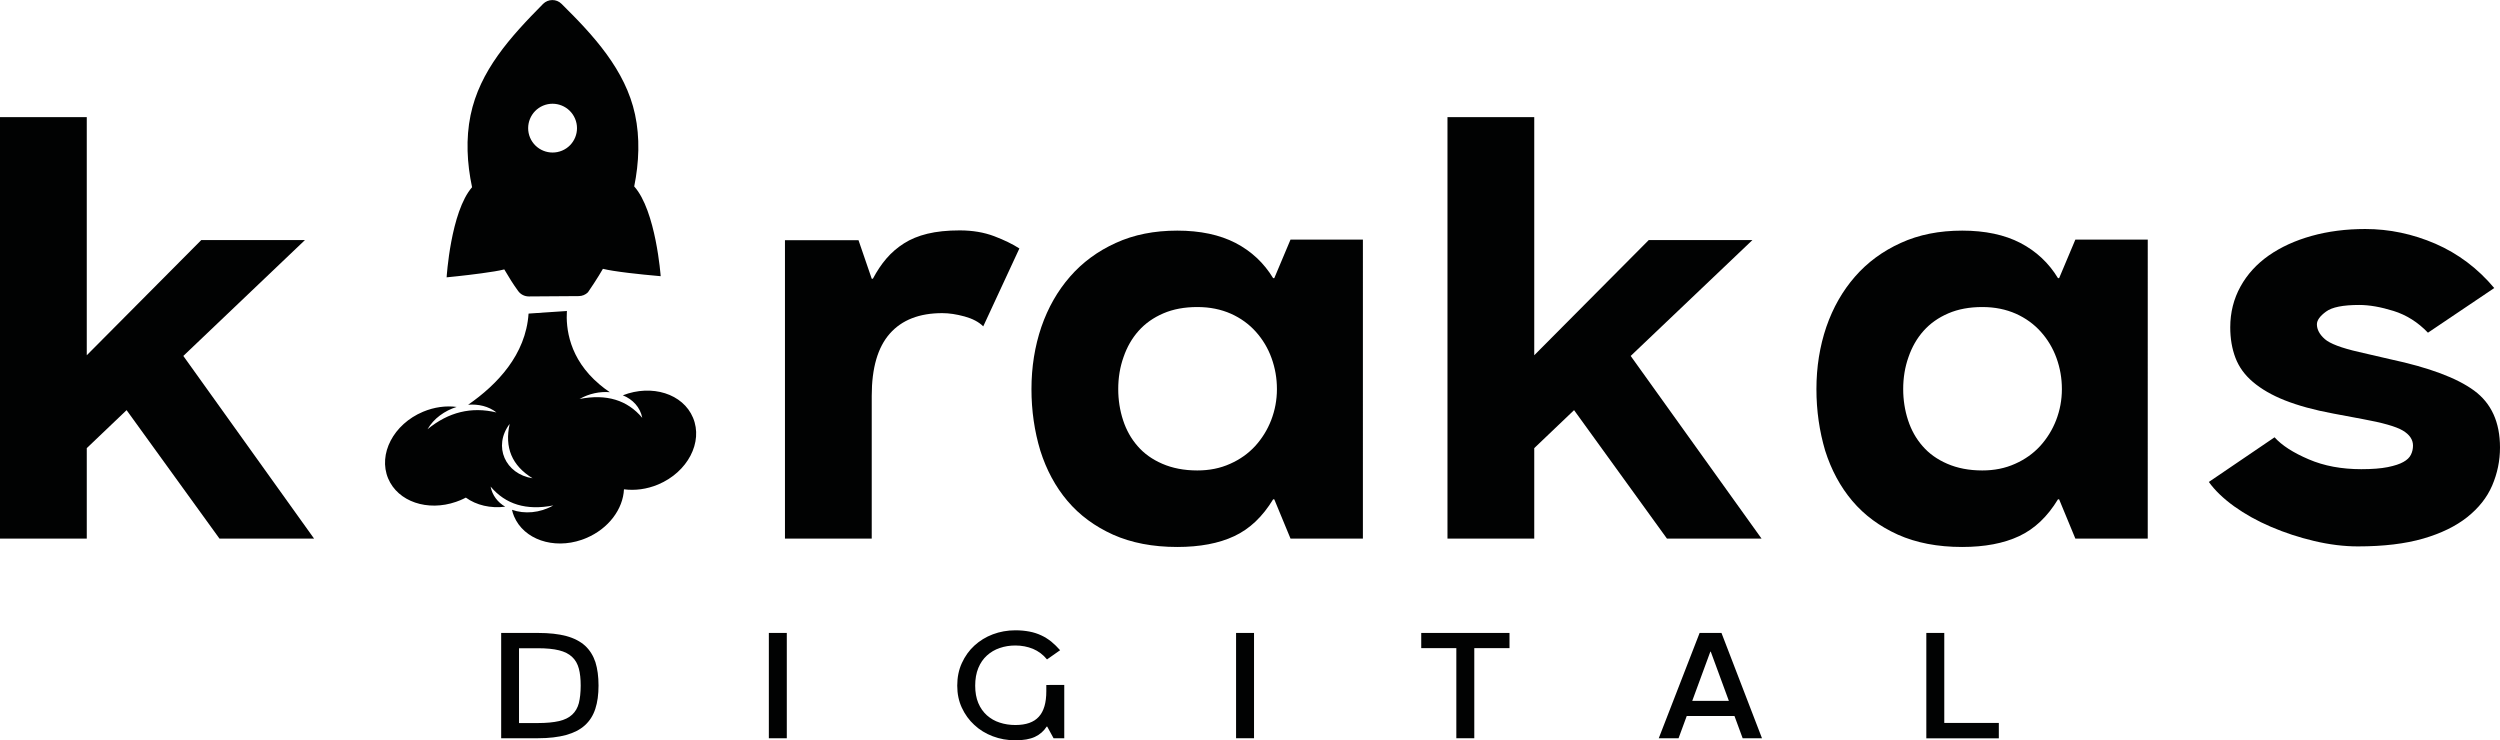 <?xml version="1.0" encoding="utf-8"?>
<!-- Generator: Adobe Illustrator 26.3.1, SVG Export Plug-In . SVG Version: 6.00 Build 0)  -->
<svg version="1.1" id="katman_1" xmlns="http://www.w3.org/2000/svg" xmlns:xlink="http://www.w3.org/1999/xlink" x="0px" y="0px"
	 viewBox="0 0 217.24 64.34" style="enable-background:new 0 0 217.24 64.34;" xml:space="preserve">
<style type="text/css">
	.st0{fill:#010202;}
</style>
<g>
	<g>
		<path class="st0" d="M46.75,55c0.97,0,1.79,0.09,2.46,0.27c0.67,0.18,1.22,0.47,1.63,0.84c0.41,0.38,0.71,0.86,0.9,1.43
			c0.18,0.58,0.27,1.25,0.27,2.03s-0.09,1.45-0.28,2.03c-0.19,0.58-0.49,1.05-0.91,1.43s-0.96,0.65-1.63,0.84
			c-0.67,0.18-1.48,0.28-2.44,0.28h-3.2V55H46.75z M46.75,62.83c0.74,0,1.35-0.06,1.83-0.17c0.48-0.11,0.86-0.3,1.14-0.56
			c0.28-0.26,0.47-0.59,0.58-1c0.1-0.41,0.16-0.92,0.16-1.52c0-0.58-0.05-1.07-0.16-1.48s-0.3-0.75-0.58-1.01
			c-0.28-0.27-0.66-0.46-1.14-0.58c-0.48-0.12-1.09-0.18-1.83-0.18H45.1v6.5L46.75,62.83z"/>
		<path class="st0" d="M68.37,55v9.15h-1.56V55H68.37z"/>
		<path class="st0" d="M92.48,59.53v4.62h-0.93L91,63.14h-0.05c-0.25,0.39-0.59,0.69-1.02,0.89c-0.43,0.2-1,0.3-1.7,0.3
			c-0.7,0-1.35-0.12-1.96-0.35c-0.61-0.23-1.15-0.56-1.6-0.98c-0.46-0.42-0.82-0.92-1.09-1.5c-0.27-0.58-0.4-1.22-0.4-1.92
			c0-0.72,0.13-1.37,0.4-1.96c0.27-0.59,0.63-1.1,1.09-1.52c0.46-0.42,0.99-0.75,1.6-0.98c0.61-0.23,1.27-0.35,1.96-0.35
			c0.45,0,0.85,0.04,1.22,0.11c0.37,0.07,0.71,0.18,1.03,0.33c0.31,0.14,0.6,0.33,0.87,0.54c0.27,0.22,0.52,0.47,0.77,0.75
			l-1.14,0.8c-0.34-0.42-0.75-0.72-1.22-0.92c-0.47-0.19-0.98-0.29-1.53-0.29c-0.48,0-0.93,0.07-1.36,0.22
			c-0.42,0.14-0.79,0.36-1.11,0.65c-0.32,0.29-0.57,0.65-0.75,1.09c-0.18,0.44-0.27,0.95-0.27,1.53c0,0.58,0.09,1.08,0.27,1.51
			c0.18,0.43,0.43,0.78,0.75,1.07c0.32,0.28,0.69,0.5,1.11,0.63c0.42,0.14,0.88,0.21,1.36,0.21c0.93,0,1.61-0.24,2.04-0.72
			c0.44-0.48,0.65-1.22,0.65-2.21v-0.55H92.48z"/>
		<path class="st0" d="M108.97,55v9.15h-1.56V55H108.97z"/>
		<path class="st0" d="M131.17,56.32h-3.06v7.83h-1.56v-7.83h-3.05V55h7.67V56.32z"/>
		<path class="st0" d="M151.43,64.15l-0.71-1.93h-4.15l-0.71,1.93h-1.72l3.55-9.15h1.9l3.52,9.15H151.43z M147.05,60.9h3.18
			l-1.57-4.27h-0.04L147.05,60.9z"/>
		<path class="st0" d="M173.69,62.82v1.34h-6.3V55h1.56v7.82H173.69z"/>
	</g>
	<g>
		<g>
			<path class="st0" d="M27.29,46.8h-8.22L11,35.64l-3.46,3.3v7.86H0V10.18h7.54v20.69l9.95-10.01h9.01L15.93,30.93L27.29,46.8z"/>
			<path class="st0" d="M85.44,28.36c-0.38-0.38-0.93-0.67-1.62-0.86c-0.7-0.19-1.34-0.29-1.94-0.29c-1.99,0-3.51,0.59-4.56,1.78
				c-1.05,1.19-1.57,2.99-1.57,5.4V46.8h-7.54V20.87h6.39l1.15,3.35h0.1c0.35-0.66,0.74-1.25,1.18-1.76
				c0.44-0.51,0.94-0.94,1.52-1.31s1.26-0.65,2.04-0.84c0.79-0.19,1.72-0.29,2.8-0.29c1.12,0,2.11,0.17,2.99,0.5
				c0.87,0.33,1.61,0.69,2.2,1.07L85.44,28.36z"/>
			<path class="st0" d="M89.63,33.81c0-1.92,0.29-3.72,0.86-5.4c0.58-1.68,1.41-3.13,2.49-4.37c1.08-1.24,2.41-2.22,3.98-2.93
				c1.57-0.72,3.35-1.07,5.34-1.07c1.99,0,3.68,0.36,5.06,1.07c1.38,0.72,2.47,1.74,3.27,3.06h0.1l1.41-3.35h6.29V46.8h-6.29
				l-1.41-3.41h-0.1c-0.91,1.5-2.03,2.57-3.38,3.2c-1.34,0.63-3,0.94-4.95,0.94c-2.13,0-3.99-0.36-5.58-1.07
				c-1.59-0.72-2.91-1.69-3.96-2.93c-1.05-1.24-1.83-2.7-2.36-4.37C89.89,37.47,89.63,35.69,89.63,33.81z M97.17,33.81
				c0,0.94,0.14,1.84,0.42,2.7c0.28,0.86,0.7,1.61,1.26,2.25c0.56,0.65,1.27,1.16,2.15,1.54c0.87,0.38,1.89,0.58,3.04,0.58
				c1.05,0,2-0.19,2.86-0.58c0.86-0.38,1.58-0.9,2.17-1.54c0.59-0.65,1.06-1.4,1.39-2.25c0.33-0.86,0.5-1.75,0.5-2.7
				s-0.16-1.84-0.47-2.7c-0.31-0.86-0.77-1.62-1.36-2.28c-0.59-0.66-1.32-1.19-2.17-1.57c-0.86-0.38-1.83-0.58-2.91-0.58
				c-1.12,0-2.1,0.18-2.96,0.55c-0.86,0.37-1.57,0.87-2.15,1.52c-0.58,0.65-1.01,1.41-1.31,2.28C97.32,31.9,97.17,32.83,97.17,33.81
				z"/>
			<path class="st0" d="M153.07,46.8h-8.22l-8.07-11.16l-3.46,3.3v7.86h-7.54V10.18h7.54v20.69l9.95-10.01h9.01L141.7,30.93
				L153.07,46.8z"/>
			<path class="st0" d="M157.84,33.81c0-1.92,0.29-3.72,0.86-5.4c0.58-1.68,1.41-3.13,2.49-4.37c1.08-1.24,2.41-2.22,3.98-2.93
				c1.57-0.72,3.35-1.07,5.34-1.07s3.68,0.36,5.05,1.07c1.38,0.72,2.47,1.74,3.27,3.06h0.1l1.41-3.35h6.29V46.8h-6.29l-1.41-3.41
				h-0.1c-0.91,1.5-2.03,2.57-3.38,3.2c-1.34,0.63-3,0.94-4.95,0.94c-2.13,0-3.99-0.36-5.58-1.07c-1.59-0.72-2.91-1.69-3.96-2.93
				c-1.05-1.24-1.83-2.7-2.36-4.37C158.1,37.47,157.84,35.69,157.84,33.81z M165.38,33.81c0,0.94,0.14,1.84,0.42,2.7
				c0.28,0.86,0.7,1.61,1.26,2.25c0.56,0.65,1.27,1.16,2.15,1.54c0.87,0.38,1.89,0.58,3.04,0.58c1.05,0,2-0.19,2.86-0.58
				c0.86-0.38,1.58-0.9,2.17-1.54c0.59-0.65,1.06-1.4,1.39-2.25c0.33-0.86,0.5-1.75,0.5-2.7s-0.16-1.84-0.47-2.7
				c-0.31-0.86-0.77-1.62-1.36-2.28c-0.59-0.66-1.32-1.19-2.17-1.57c-0.86-0.38-1.83-0.58-2.91-0.58c-1.12,0-2.1,0.18-2.96,0.55
				c-0.86,0.37-1.57,0.87-2.15,1.52c-0.58,0.65-1.01,1.41-1.31,2.28C165.53,31.9,165.38,32.83,165.38,33.81z"/>
			<path class="st0" d="M214.99,33.94c1.5,1.1,2.25,2.75,2.25,4.95c0,1.15-0.23,2.25-0.68,3.3c-0.45,1.05-1.18,1.96-2.17,2.75
				c-1,0.79-2.27,1.41-3.82,1.86c-1.55,0.45-3.45,0.68-5.68,0.68c-1.22,0-2.49-0.16-3.8-0.47c-1.31-0.31-2.56-0.72-3.75-1.23
				c-1.19-0.51-2.25-1.1-3.2-1.78c-0.94-0.68-1.68-1.39-2.2-2.12l5.71-3.88c0.63,0.7,1.62,1.34,2.96,1.91
				c1.34,0.58,2.87,0.86,4.58,0.86c0.94,0,1.71-0.06,2.3-0.18c0.59-0.12,1.05-0.27,1.36-0.45c0.31-0.17,0.53-0.38,0.65-0.63
				c0.12-0.24,0.18-0.51,0.18-0.79c0-0.52-0.3-0.96-0.89-1.31c-0.59-0.35-1.76-0.68-3.51-1l-2.51-0.47
				c-1.68-0.31-3.08-0.7-4.22-1.15c-1.14-0.45-2.06-0.99-2.78-1.6c-0.72-0.61-1.22-1.31-1.52-2.1c-0.3-0.79-0.45-1.67-0.45-2.65
				c0-1.29,0.3-2.47,0.89-3.54c0.59-1.07,1.41-1.96,2.46-2.7c1.05-0.73,2.29-1.3,3.72-1.7c1.43-0.4,2.99-0.6,4.66-0.6
				c2.1,0,4.13,0.43,6.1,1.28c1.97,0.86,3.68,2.14,5.11,3.85l-5.76,3.88c-0.87-0.91-1.87-1.54-2.99-1.89
				c-1.12-0.35-2.11-0.52-2.99-0.52c-1.4,0-2.36,0.19-2.88,0.58c-0.52,0.38-0.79,0.75-0.79,1.1c0,0.45,0.23,0.88,0.68,1.28
				c0.45,0.4,1.45,0.78,2.99,1.13l2.72,0.63C211.08,31.94,213.49,32.84,214.99,33.94z"/>
		</g>
		<path class="st0" d="M54.12,34.35c0.86,0.35,1.51,1.03,1.69,1.96c-1.3-1.55-3.11-2.1-5.45-1.64c0.84-0.48,1.78-0.66,2.63-0.59
			c-0.33-0.22-0.63-0.45-0.9-0.68c-2.67-2.25-2.92-4.93-2.83-6.38l-3.33,0.23c-0.24,3.58-2.74,6.18-5.25,7.92
			c0.89-0.07,1.78,0.13,2.46,0.67c-2.17-0.52-4.16-0.04-5.99,1.46c0.54-0.94,1.49-1.61,2.53-1.94c-0.93-0.12-1.94,0.01-2.92,0.42
			c-2.57,1.08-3.92,3.68-3.03,5.8c0.85,2.02,3.43,2.88,5.89,2.03c0.12-0.04,0.25-0.09,0.37-0.14c0.17-0.07,0.33-0.15,0.49-0.23
			c0.91,0.66,2.14,0.95,3.42,0.79c-0.65-0.38-1.12-0.98-1.27-1.75c1.3,1.55,3.11,2.1,5.45,1.64c-1.17,0.67-2.52,0.76-3.59,0.38
			c0.04,0.19,0.1,0.38,0.18,0.57c0.85,2.01,3.42,2.88,5.87,2.04c0.13-0.05,0.26-0.09,0.39-0.15c1.96-0.82,3.21-2.53,3.29-4.24
			c0.94,0.12,1.97,0,2.97-0.42c2.57-1.08,3.92-3.68,3.03-5.8C59.35,34.21,56.64,33.37,54.12,34.35z M46.28,41.56
			c-2.36-0.36-3.47-2.77-1.99-4.73C43.83,38.89,44.48,40.46,46.28,41.56z"/>
		<path class="st0" d="M48.79,0.33c-0.44-0.44-1.16-0.43-1.6,0.01c-2.87,2.9-5.5,5.81-6.3,9.67c-0.42,2.04-0.31,4.18,0.13,6.26
			c-1.86,2.13-2.21,7.83-2.21,7.83s1.57-0.15,3.03-0.35c0.79-0.11,1.54-0.22,1.98-0.34c0.39,0.67,0.79,1.31,1.2,1.87
			c0.21,0.3,0.56,0.48,0.93,0.48l4.34-0.03c0.3,0,0.59-0.12,0.8-0.33c0.04-0.04,0.92-1.36,1.3-2.04c0.23,0.06,0.53,0.11,0.88,0.17
			c1.61,0.26,4.14,0.47,4.14,0.47s-0.41-5.69-2.3-7.8c0.42-2.08,0.51-4.23,0.07-6.26C54.35,6.08,51.57,3.07,48.79,0.33z
			 M48.84,13.09c-1.08,0.45-2.32-0.05-2.78-1.13c-0.45-1.08,0.05-2.32,1.13-2.78c1.08-0.45,2.32,0.05,2.78,1.13
			C50.43,11.39,49.92,12.64,48.84,13.09z"/>
		<path class="st0" d="M39.18,12.67"/>
	</g>
</g>
</svg>
